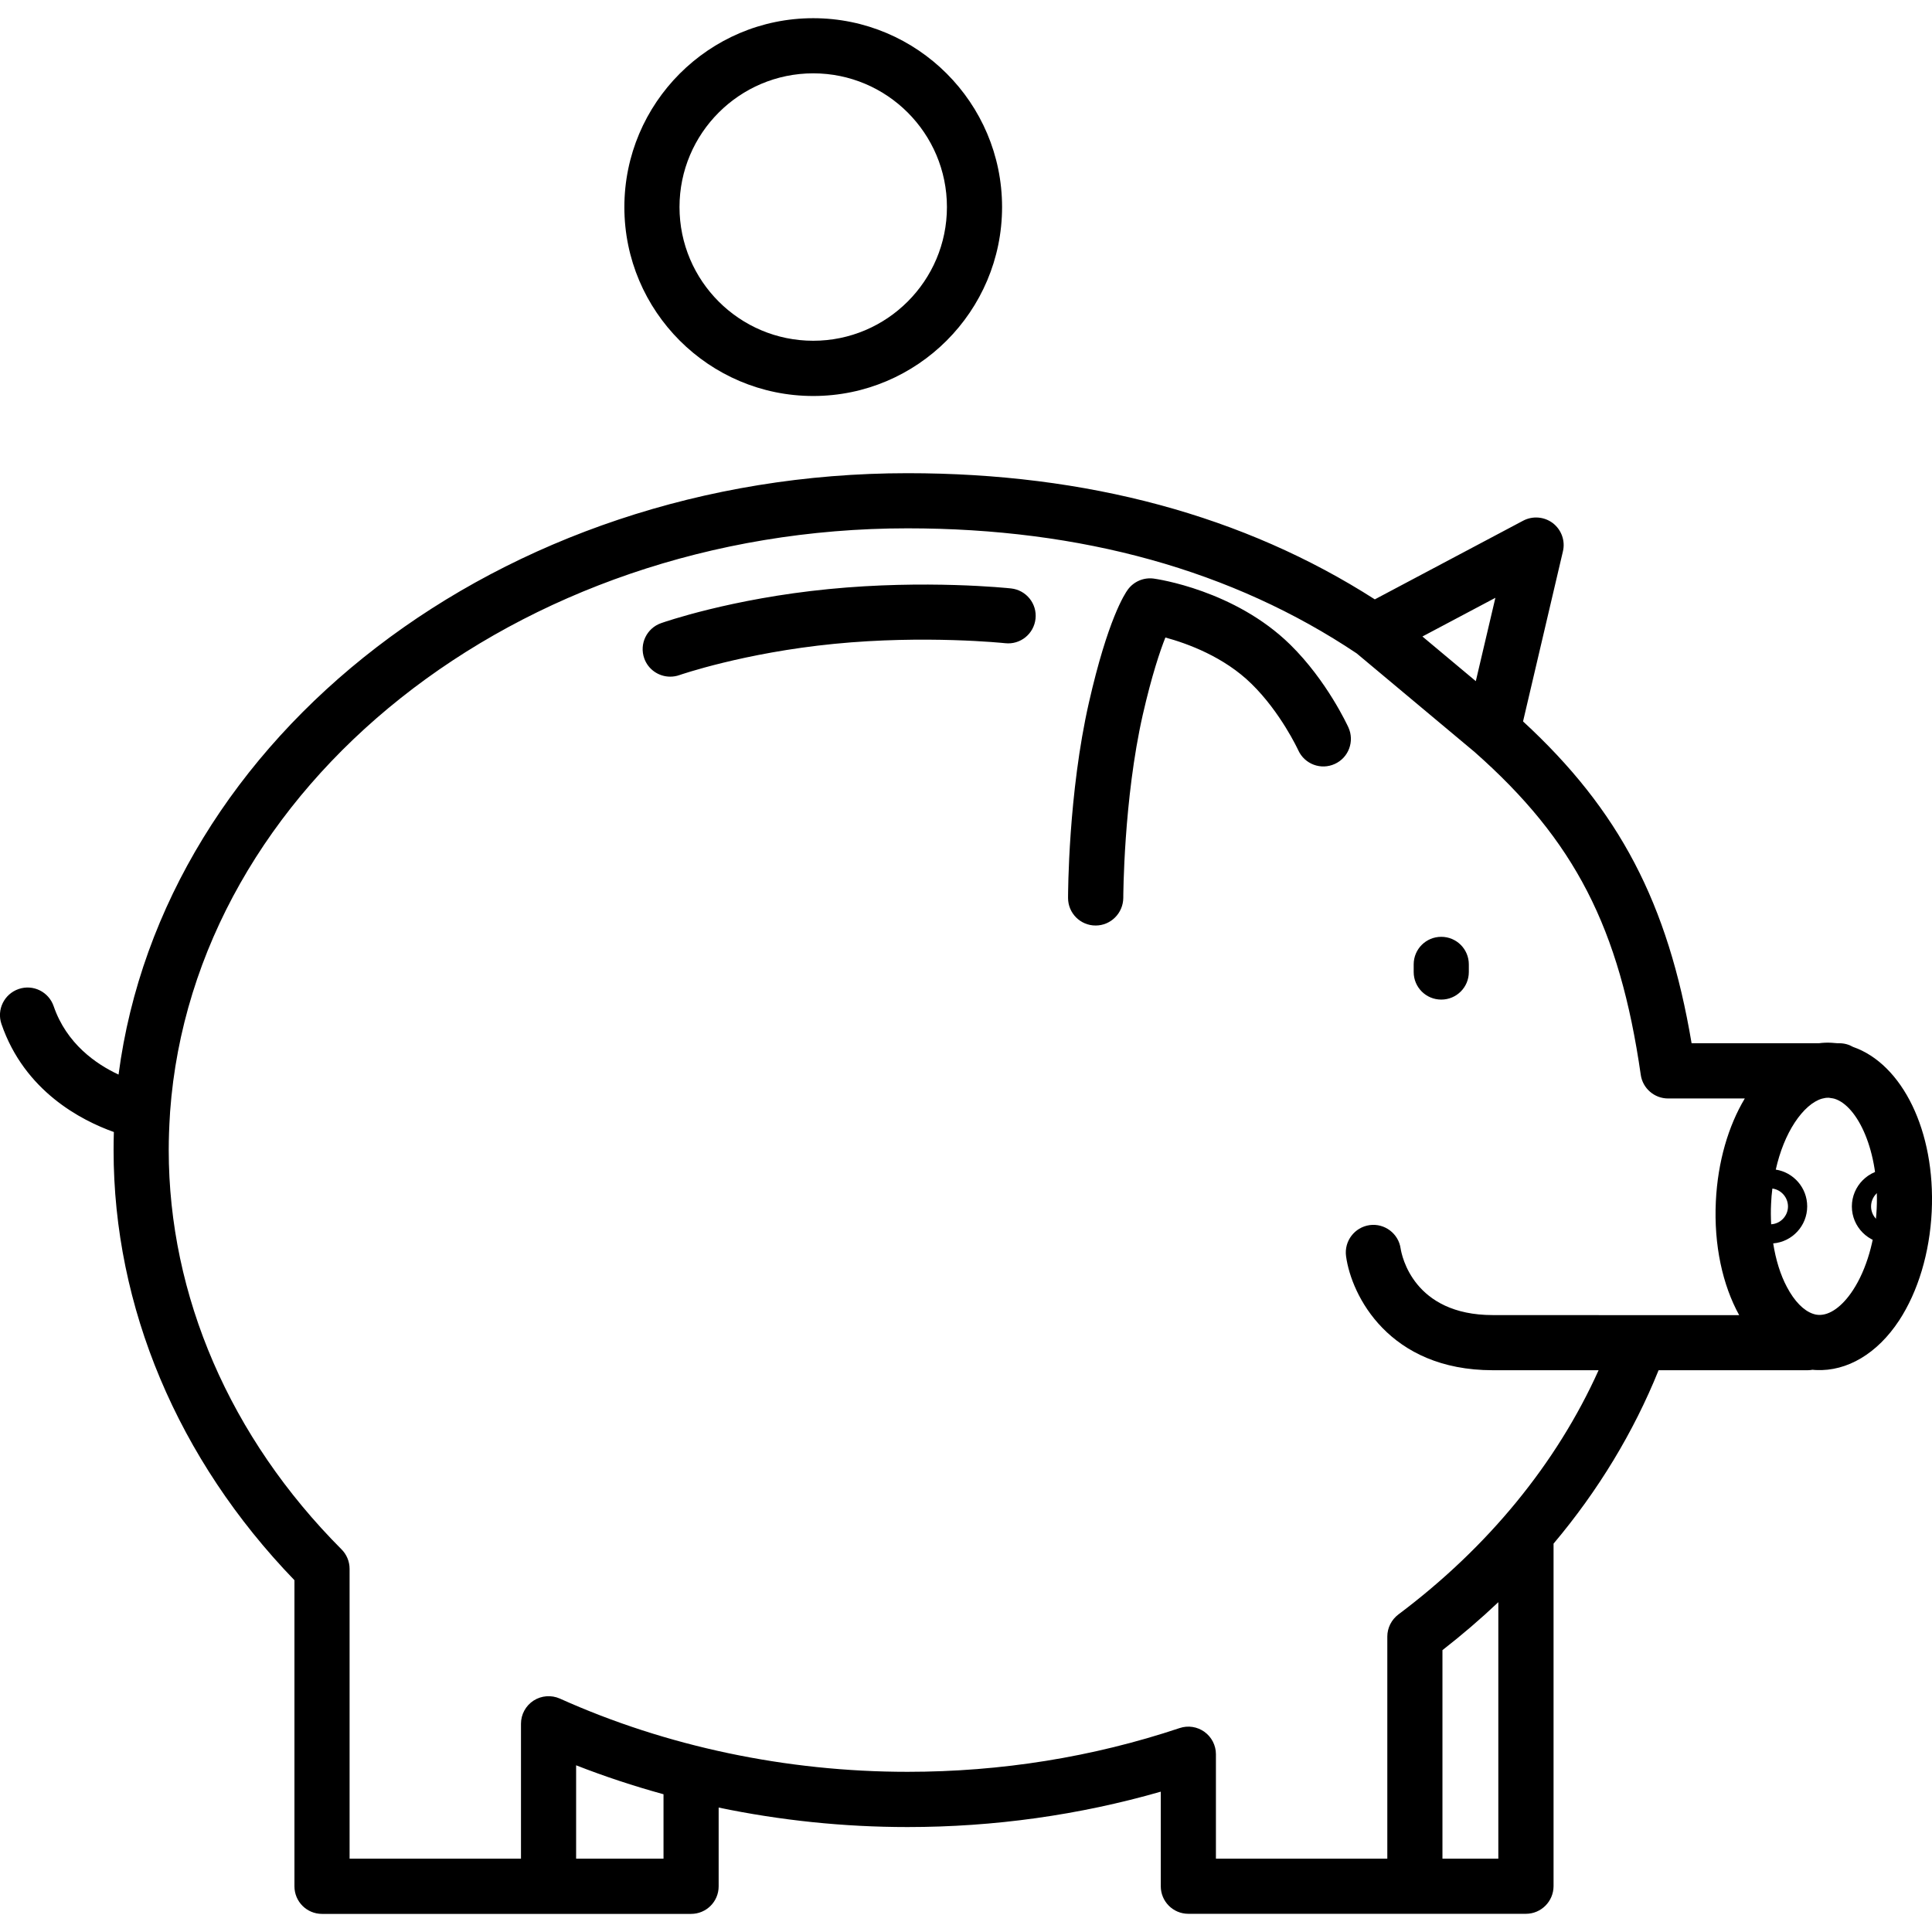 <svg  xmlns="http://www.w3.org/2000/svg" xmlns:xlink="http://www.w3.org/1999/xlink" version="1.1" id="Capa_1" x="0" y="0" viewBox="0 0 210.23 210.23" xml:space="preserve" enable-background="new 0 0 210.23 210.23">
  <path d="M205.55 135.32c-2.23 0-4.04-1.81-4.04-4.04 0-2.23 1.82-4.05 4.05-4.05 2.23 0 4.05 1.82 4.05 4.05C209.6 133.5 207.79 135.32 205.55 135.32zM205.55 129.32c-1.08 0-1.95 0.88-1.95 1.96s0.88 1.95 1.95 1.95 1.96-0.88 1.96-1.95S206.63 129.32 205.55 129.32z"/>
  <path d="M166.04 208.25h-36.73c-1.66 0-3-1.34-3-3v-10.29c-8.88 2.55-18.14 3.85-27.56 3.85 -6.93 0-13.84-0.72-20.55-2.12v8.57c0 1.66-1.34 3-3 3H35.04c-1.66 0-3-1.34-3-3v-33.31c-12.7-13.15-19.68-29.72-19.68-46.79 0-0.66 0.01-1.32 0.03-1.98 -3.54-1.26-9.72-4.44-12.23-11.75 -0.54-1.57 0.3-3.27 1.87-3.81 1.57-0.54 3.27 0.3 3.81 1.87 1.4 4.08 4.61 6.3 7.06 7.44C17.72 80.15 54.38 51.49 98.75 51.49c19.53 0 36.63 4.62 50.85 13.73l16.14-8.56c1.04-0.55 2.31-0.44 3.24 0.27 0.93 0.72 1.36 1.92 1.09 3.06l-4.34 18.51c10.46 9.64 15.77 19.76 18.34 35.02h13.85c0.46-0.06 0.93-0.08 1.4-0.05 0.21 0.01 0.41 0.03 0.62 0.05h0.21c0.53 0 1.04 0.14 1.49 0.4 5.35 1.86 8.98 9.15 8.56 17.92 -0.22 4.48-1.48 8.69-3.55 11.85 -2.36 3.59-5.65 5.55-9.04 5.39 -0.13-0.01-0.25-0.01-0.38-0.03 -0.17 0.03-0.34 0.05-0.52 0.05h-10.02 0c0 0 0 0 0 0h-6.21c-2.72 6.74-6.57 13.1-11.43 18.87v37.28C169.04 206.9 167.7 208.25 166.04 208.25zM156.96 202.25h6.08v-27.91c-1.92 1.82-3.95 3.56-6.08 5.22V202.25zM150.53 202.25h0.43v-24.17c0-0.94 0.45-1.83 1.2-2.4 9.75-7.31 17.22-16.43 21.79-26.58 -3.6 0-7.61 0-11.51 0 -11.3 0-15.39-8.12-15.97-12.41 -0.22-1.64 0.93-3.15 2.57-3.38 1.63-0.22 3.14 0.92 3.37 2.55 0.12 0.76 1.39 7.24 10.03 7.24 11.67 0 24.24 0.01 24.24 0.01h2.57c-1.81-3.28-2.77-7.63-2.54-12.39 0.21-4.31 1.36-8.2 3.15-11.19h-8.35c-1.49 0-2.76-1.1-2.97-2.57 -2.3-16-7.2-25.52-18.08-35.13L147.63 71.1c-13.49-9.03-29.93-13.61-48.88-13.61 -42.66 0-77.66 28.11-80.24 63.47 0 0.12-0.01 0.24-0.02 0.36 -0.08 1.26-0.13 2.54-0.13 3.82 0 15.86 6.68 31.29 18.8 43.45 0.56 0.56 0.88 1.32 0.88 2.12v31.54h18.65v-14.68c0-1.02 0.52-1.97 1.37-2.52 0.86-0.55 1.93-0.63 2.86-0.22 11.58 5.21 24.66 7.97 37.83 7.97 10.19 0 20.15-1.6 29.61-4.76 0.92-0.31 1.92-0.15 2.7 0.41 0.78 0.56 1.25 1.47 1.25 2.43v11.37H150.53zM62.69 202.25h9.51v-7.01c-3.24-0.89-6.42-1.94-9.51-3.15V202.25zM197.52 143.03c0.12 0.03 0.24 0.04 0.37 0.05 1.22 0.06 2.58-0.92 3.74-2.69 1.47-2.24 2.41-5.47 2.58-8.85 0.3-6.28-2.08-11.21-4.59-11.98 -0.06-0.01-0.12-0.02-0.17-0.04 -0.07-0.01-0.14-0.02-0.2-0.03 -0.08-0.01-0.17-0.02-0.25-0.04 -0.09 0-0.19 0-0.29 0.01 -0.04 0.01-0.08 0.01-0.12 0.02 -0.11 0.02-0.22 0.04-0.33 0.07 -1 0.29-2.04 1.2-2.96 2.59 -0.92 1.4-1.63 3.17-2.07 5.13 1.94 0.3 3.42 1.98 3.42 4 0 2.12-1.63 3.86-3.7 4.03 0.28 1.77 0.78 3.41 1.49 4.74 0.82 1.56 1.83 2.58 2.84 2.92 0.06 0.02 0.11 0.03 0.17 0.05C197.47 143.02 197.5 143.03 197.52 143.03zM192.86 129.33c-0.07 0.55-0.12 1.1-0.14 1.66l0 0c-0.04 0.75-0.03 1.5 0.01 2.23 1.02-0.06 1.83-0.91 1.83-1.95C194.55 130.28 193.81 129.46 192.86 129.33zM154.78 69.26l5.81 4.86 2.13-9.07L154.78 69.26zM156.83 108.77c-1.66 0-3-1.34-3-3v-0.83c0-1.66 1.34-3 3-3s3 1.34 3 3v0.83C159.83 107.43 158.49 108.77 156.83 108.77zM119.22 100.71c-1.66 0-3-1.34-3-3 0-0.46 0.02-11.38 2.27-21.26 2.05-9.02 3.89-11.83 4.24-12.3 0.65-0.88 1.73-1.34 2.82-1.19 0.36 0.05 8.81 1.26 14.85 7.19 4 3.93 6.23 8.8 6.33 9.01 0.68 1.51 0.02 3.29-1.49 3.97 -1.51 0.69-3.28 0.02-3.97-1.49 -0.06-0.13-1.92-4.12-5.07-7.21 -3-2.96-7-4.41-9.39-5.06 -0.59 1.49-1.48 4.13-2.46 8.41 -2.09 9.21-2.12 19.83-2.12 19.93C122.21 99.37 120.87 100.71 119.22 100.71zM72.93 73.63c-1.24 0-2.4-0.77-2.83-2 -0.55-1.56 0.27-3.27 1.83-3.82 0.31-0.11 7.64-2.67 18.25-3.71 10.56-1.04 19.47-0.11 19.84-0.07 1.65 0.18 2.84 1.66 2.66 3.3 -0.18 1.65-1.65 2.84-3.3 2.66 -0.08-0.01-8.69-0.91-18.61 0.07 -9.84 0.97-16.78 3.38-16.84 3.4C73.59 73.58 73.26 73.63 72.93 73.63zM88.49 43.09c-11.33 0-20.55-9.22-20.55-20.55S77.16 1.98 88.49 1.98s20.55 9.22 20.55 20.55S99.82 43.09 88.49 43.09zM88.49 7.98c-8.02 0-14.55 6.53-14.55 14.55 0 8.03 6.53 14.55 14.55 14.55s14.55-6.53 14.55-14.55C103.04 14.51 96.52 7.98 88.49 7.98z"/>
</svg>

